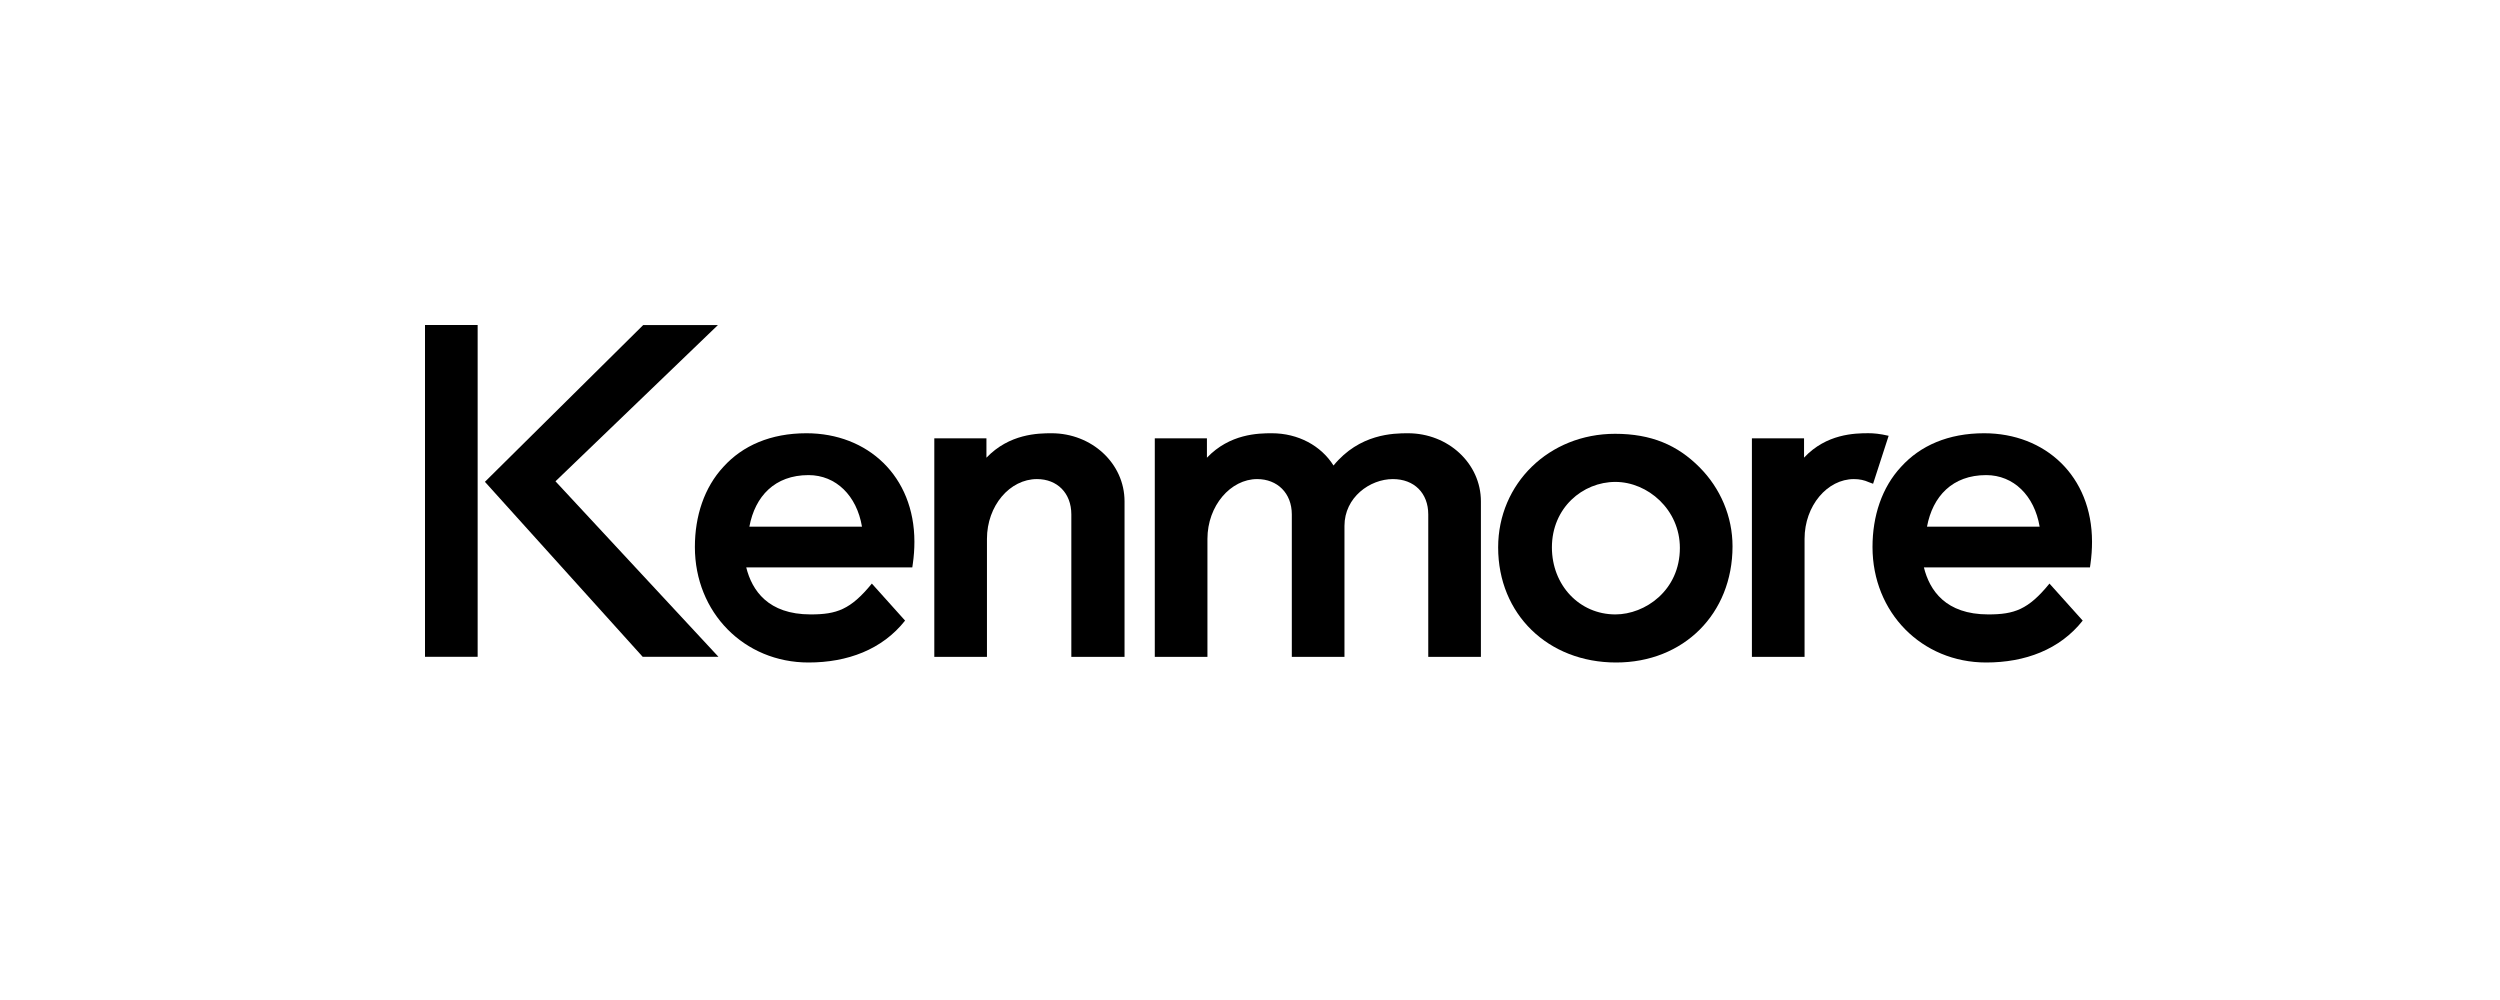 <svg width="400" height="160" viewBox="0 0 400 160" fill="none" xmlns="http://www.w3.org/2000/svg">
<path d="M68 105.088H76.424V52H68V105.088ZM77.586 77.091L102.83 105.088H114.951L88.876 77.009L114.869 52.008H102.914L77.586 77.091Z" fill="black"/>
<path d="M129.032 69.32C123.302 69.32 118.816 71.3 115.744 74.696C112.679 78.003 111.181 82.56 111.181 87.524C111.181 98.012 119.069 106 129.363 106C135.594 106 141.153 103.931 144.814 99.297L139.496 93.372C136.089 97.552 133.848 98.306 129.698 98.306C122.889 98.306 120.313 94.463 119.399 90.784H145.969L146.051 90.2C146.222 89.027 146.305 87.86 146.305 86.687C146.305 76.181 138.83 69.32 129.032 69.32ZM119.9 84.263C120.808 79.4 123.968 76.016 129.362 76.016C133.766 76.016 137.085 79.317 137.916 84.263H119.9Z" fill="black"/>
<path d="M168.253 69.32C166.084 69.32 161.503 69.396 157.83 73.234V70.133H149.489V105.098H157.913V86.221C157.913 80.898 161.58 76.653 165.913 76.653C169.161 76.653 171.413 78.899 171.413 82.307V105.099H179.926V80.221C179.926 74.143 174.679 69.32 168.253 69.32Z" fill="black"/>
<path d="M225.278 69.32C222.944 69.32 217.526 69.396 213.364 74.484C211.371 71.318 207.716 69.32 203.484 69.32C201.326 69.32 196.763 69.396 193.108 73.234V70.133H184.766V105.098H193.19V86.221C193.19 80.898 196.916 76.653 201.143 76.653C204.368 76.653 206.69 78.899 206.69 82.307V105.099H215.115V84.141C215.115 79.566 219.194 76.653 222.855 76.653C226.275 76.653 228.521 78.9 228.521 82.307V105.099H236.945V80.222C236.945 74.143 231.698 69.32 225.278 69.32Z" fill="black"/>
<path d="M258.463 77.107C263.621 77.107 268.78 81.511 268.78 87.666C268.78 94.481 263.203 98.307 258.463 98.307C252.721 98.307 248.305 93.649 248.305 87.583C248.305 81.257 253.222 77.107 258.463 77.107ZM258.41 69.408C247.851 69.408 239.703 77.372 239.703 87.583C239.703 98.283 247.685 106 258.58 106C269.386 106 277.204 98.2 277.204 87.412C277.204 82.684 275.294 78.122 271.88 74.72C268.39 71.23 264.234 69.408 258.41 69.408Z" fill="black"/>
<path d="M302.183 69.727C300.774 69.397 299.777 69.314 298.946 69.314C296.789 69.314 292.22 69.397 288.647 73.223V70.134H280.305V105.099H288.73V86.216C288.73 80.898 292.385 76.654 296.624 76.654C297.532 76.654 298.28 76.819 299.029 77.155L299.695 77.402L302.183 69.727Z" fill="black"/>
<path d="M317.458 69.32C311.727 69.32 307.241 71.3 304.169 74.696C301.098 78.003 299.601 82.56 299.601 87.524C299.601 98.012 307.489 106 317.788 106C324.014 106 329.579 103.931 333.233 99.297L327.916 93.372C324.514 97.552 322.274 98.306 318.118 98.306C311.309 98.306 308.732 94.463 307.824 90.784H334.394L334.477 90.2C334.642 89.027 334.724 87.86 334.724 86.687C334.724 76.181 327.255 69.32 317.458 69.32ZM308.32 84.263C309.233 79.4 312.393 76.016 317.787 76.016C322.185 76.016 325.51 79.317 326.342 84.263H308.32Z" fill="black"/>
</svg>
